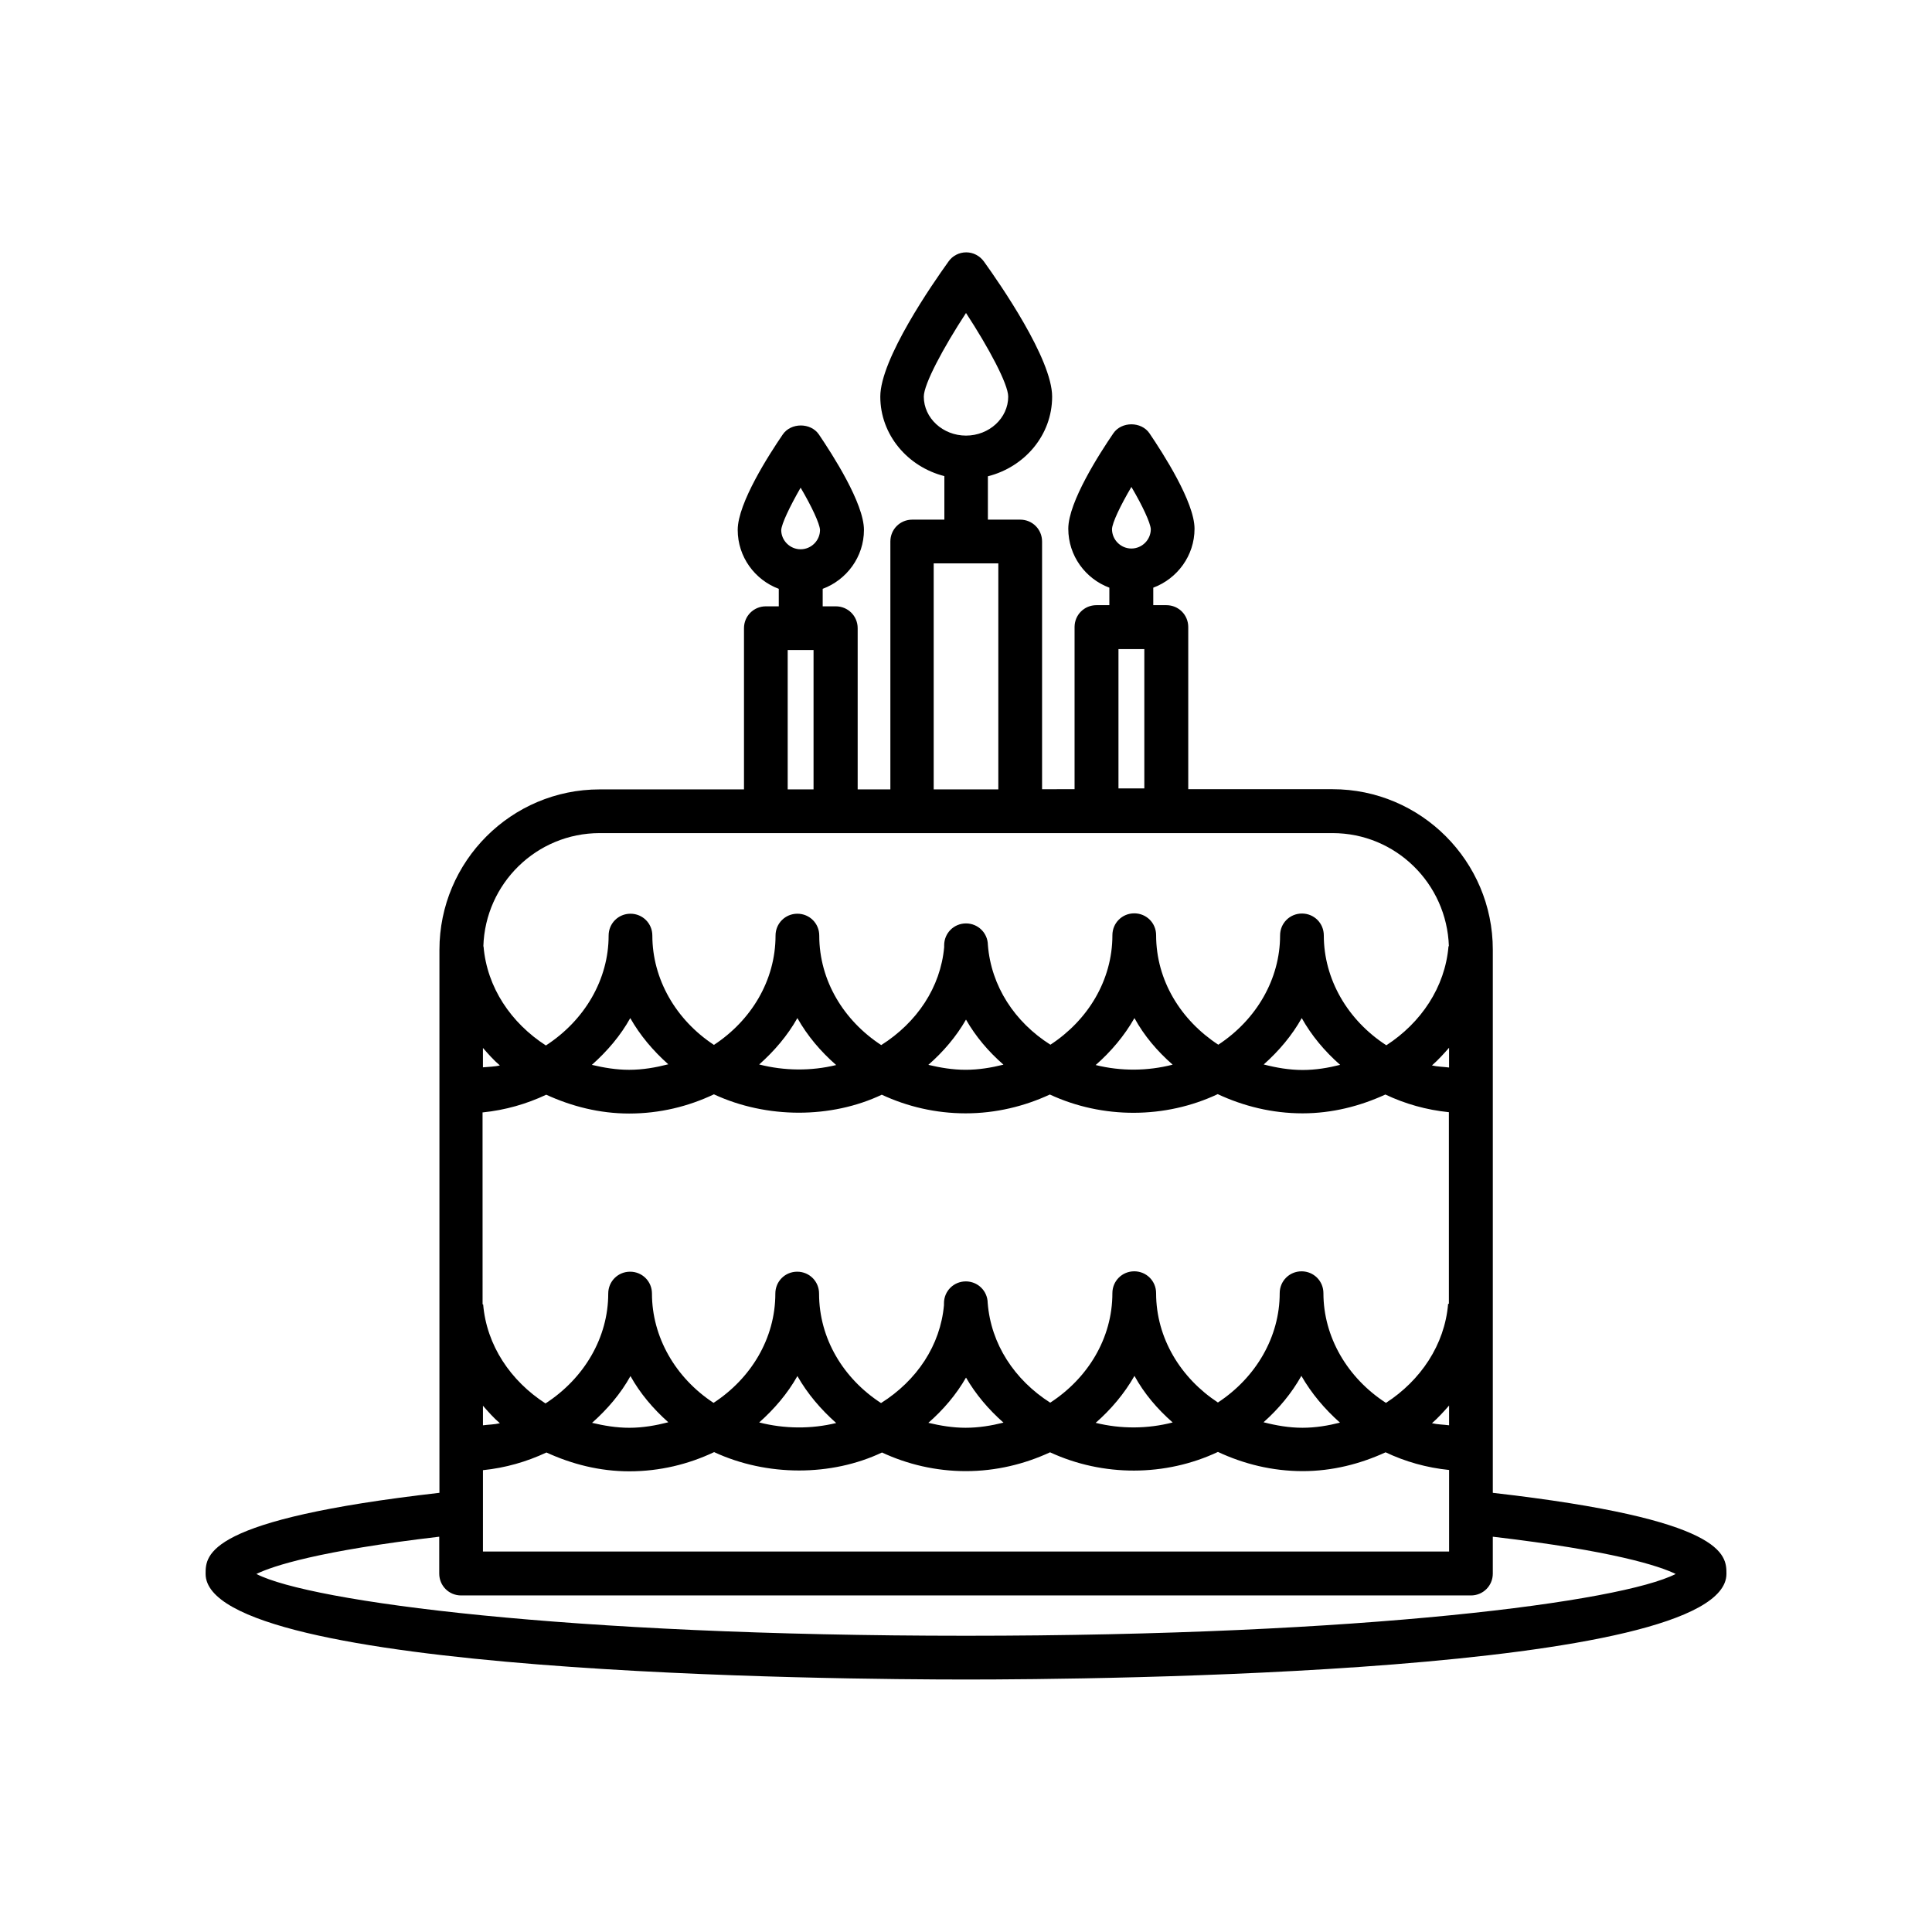 <?xml version="1.0" encoding="UTF-8"?>
<!-- Uploaded to: ICON Repo, www.svgrepo.com, Generator: ICON Repo Mixer Tools -->
<svg fill="#000000" width="800px" height="800px" version="1.1" viewBox="144 144 512 512" xmlns="http://www.w3.org/2000/svg">
 <path d="m539.61 539.61v-143.94c0-23.426-19.043-42.523-42.473-42.523h-38.238v-42.977c0-3.223-2.57-5.793-5.793-5.793h-3.477v-4.637c6.348-2.367 10.934-8.465 10.934-15.617 0-7.055-8.363-20-11.941-25.293-2.168-3.176-7.406-3.176-9.574 0-3.578 5.238-11.941 18.188-11.941 25.293 0 7.152 4.535 13.25 10.883 15.617v4.637h-3.426c-3.223 0-5.793 2.57-5.793 5.793v42.977l-8.613 0.004v-65.648c0-3.223-2.57-5.793-5.793-5.793h-8.566v-11.488c9.773-2.469 17.027-10.934 17.027-21.109 0-9.977-13.855-29.926-18.086-35.82-1.109-1.512-2.82-2.418-4.684-2.418s-3.629 0.906-4.684 2.418c-4.231 5.894-18.086 25.844-18.086 35.82 0 10.125 7.254 18.59 16.977 21.059v11.539h-8.516c-3.223 0-5.793 2.57-5.793 5.793v65.695h-8.664v-42.723c0-3.223-2.57-5.793-5.793-5.793h-3.477v-4.637c6.348-2.367 10.934-8.465 10.934-15.617 0-7.055-8.363-20-11.941-25.293-2.168-3.176-7.406-3.176-9.574 0-3.578 5.238-11.941 18.188-11.941 25.293 0 7.152 4.535 13.25 10.883 15.617v4.637h-3.426c-3.223 0-5.793 2.57-5.793 5.793v42.723h-38.238c-23.426 0-42.473 19.043-42.473 42.523v143.89c-61.77 7.055-61.969 16.375-61.969 21.465 0 26.703 167.87 28.012 201.52 28.012 33.656 0 201.52-1.359 201.52-28.012 0-5.09-0.203-14.41-61.918-21.461zm-95.777-266.57c2.973 5.039 5.039 9.523 5.141 11.184 0 2.82-2.316 5.141-5.141 5.141-2.82 0-5.141-2.316-5.141-5.141 0.055-1.664 2.172-6.144 5.141-11.184zm3.426 42.973v36.93h-6.852v-36.93zm-58.441-66.902c0-3.324 5.188-13 11.184-22.168 5.996 9.168 11.184 18.844 11.184 22.168 0 5.691-5.039 10.328-11.184 10.328-6.144 0-11.184-4.637-11.184-10.328zm2.621 44.184h17.129v59.902h-17.129zm-35.266-20.055c2.973 5.039 5.039 9.523 5.141 11.184 0 2.82-2.316 5.141-5.141 5.141-2.82 0-5.141-2.316-5.141-5.09 0.102-1.66 2.219-6.144 5.141-11.234zm3.426 43.027v36.93h-6.852v-36.93zm-56.68 48.516h194.22c16.727 0 30.277 13.352 30.832 29.977h-0.102c-0.906 10.883-7.305 20.305-16.473 26.25-10.277-6.648-16.574-17.531-16.574-29.121 0-3.223-2.57-5.793-5.793-5.793-3.223 0-5.793 2.57-5.793 5.793 0 11.539-6.246 22.32-16.375 28.969-9.926-6.5-16.477-17.027-16.477-29.02 0-3.223-2.57-5.793-5.793-5.793-3.223 0-5.793 2.57-5.793 5.793 0 11.992-6.551 22.57-16.426 29.02-9.473-5.996-15.719-15.516-16.574-26.449-0.051-3.176-2.621-5.691-5.793-5.691-3.223 0-5.793 2.57-5.793 5.793v0.504c-0.957 10.629-7.203 19.949-16.676 25.945-9.875-6.449-16.426-17.027-16.426-29.02 0-3.223-2.57-5.793-5.793-5.793s-5.793 2.57-5.793 5.793c0 11.941-6.5 22.52-16.324 28.969-10.125-6.648-16.324-17.48-16.324-28.969 0-3.223-2.57-5.793-5.793-5.793s-5.793 2.57-5.793 5.793c0 11.586-6.297 22.418-16.625 29.121-9.219-5.945-15.617-15.367-16.523-26.25h-0.051c0.5-16.676 14.102-30.027 30.828-30.027zm225.1 56.883v5.238c-1.512-0.203-3.074-0.203-4.535-0.555 1.664-1.461 3.125-3.074 4.535-4.684zm-28.867 4.531c-3.176 0.805-6.5 1.359-9.926 1.359-3.578 0-7.004-0.605-10.328-1.461 4.031-3.578 7.508-7.707 10.078-12.293 2.566 4.586 6.043 8.77 10.176 12.395zm-44.387-0.051c-6.648 1.715-13.703 1.762-20.402 0.102 4.082-3.578 7.609-7.758 10.277-12.445 2.57 4.688 6.047 8.77 10.125 12.344zm-44.84 0c-3.223 0.805-6.551 1.359-10.027 1.359-3.426 0-6.699-0.555-9.875-1.309 3.981-3.477 7.406-7.508 9.977-11.992 2.57 4.488 5.949 8.469 9.926 11.941zm-44.332 0.102c-6.602 1.613-13.703 1.562-20.402-0.152 4.031-3.578 7.508-7.656 10.125-12.293 2.668 4.738 6.195 8.871 10.277 12.445zm-44.488-0.199c-3.324 0.855-6.75 1.461-10.379 1.461-3.426 0-6.699-0.555-9.875-1.309 4.082-3.629 7.609-7.758 10.176-12.395 2.57 4.531 6.047 8.664 10.078 12.242zm-49.121-4.336c1.41 1.613 2.82 3.223 4.484 4.637-1.41 0.352-2.973 0.352-4.484 0.504zm0 17.082c5.894-0.605 11.539-2.215 16.777-4.684 6.699 3.074 14.105 4.988 21.965 4.988 8.113 0 15.668-1.863 22.469-5.09 14.008 6.5 31.086 6.449 44.488 0.102 6.699 3.125 14.258 4.938 22.219 4.938 8.012 0 15.566-1.863 22.32-4.988 14.008 6.5 30.582 6.449 44.488-0.102 6.801 3.176 14.41 5.09 22.469 5.09 7.859 0 15.266-1.914 21.965-4.988 5.188 2.469 10.883 4.082 16.828 4.684v50.785h-0.203c-0.906 10.883-7.305 20.305-16.473 26.25-10.277-6.648-16.574-17.531-16.574-29.07 0-3.223-2.57-5.793-5.793-5.793-3.223 0-5.793 2.57-5.793 5.793 0 11.539-6.246 22.32-16.375 28.969-9.828-6.453-16.379-17.031-16.379-28.973 0-3.223-2.57-5.793-5.793-5.793-3.223 0-5.793 2.57-5.793 5.793 0 11.992-6.551 22.57-16.473 29.02-9.473-6.047-15.719-15.516-16.574-26.449-0.051-3.176-2.621-5.691-5.793-5.691-3.223 0-5.793 2.57-5.793 5.793v0.504c-0.957 10.629-7.152 19.949-16.676 25.945-9.926-6.449-16.426-17.027-16.426-29.02 0-3.223-2.57-5.793-5.793-5.793s-5.793 2.57-5.793 5.793c0 11.941-6.5 22.52-16.375 28.969-10.125-6.648-16.324-17.48-16.324-28.969 0-3.223-2.57-5.793-5.793-5.793-3.223 0-5.793 2.57-5.793 5.793 0 11.586-6.297 22.418-16.625 29.121-9.219-5.945-15.617-15.367-16.523-26.25h-0.152l-0.008-50.883zm256.04 77.688v5.238c-1.512-0.203-3.074-0.203-4.535-0.555 1.664-1.461 3.125-3.074 4.535-4.684zm-28.918 4.531c-3.176 0.805-6.5 1.359-9.926 1.359-3.578 0-7.004-0.605-10.328-1.461 4.031-3.578 7.457-7.707 10.027-12.293 2.668 4.637 6.144 8.77 10.227 12.395zm-44.336-0.047c-6.648 1.715-13.703 1.762-20.402 0.102 4.082-3.578 7.609-7.758 10.277-12.445 2.57 4.684 6.047 8.766 10.125 12.344zm-44.84 0.047c-3.223 0.805-6.551 1.359-10.027 1.359-3.426 0-6.699-0.555-9.875-1.309 3.981-3.477 7.406-7.508 9.977-11.992 2.57 4.438 5.949 8.418 9.926 11.941zm-44.332 0.102c-6.602 1.613-13.703 1.562-20.402-0.152 4.031-3.578 7.508-7.656 10.125-12.293 2.668 4.688 6.195 8.82 10.277 12.445zm-44.488-0.199c-3.324 0.855-6.75 1.461-10.328 1.461-3.426 0-6.699-0.555-9.875-1.309 4.082-3.629 7.609-7.758 10.176-12.395 2.519 4.531 5.945 8.613 10.027 12.242zm-49.121-4.383c1.41 1.613 2.82 3.223 4.484 4.637-1.41 0.352-2.973 0.352-4.484 0.555zm0 17.078c5.945-0.605 11.539-2.215 16.828-4.684 6.699 3.074 14.055 4.988 21.965 4.988 8.062 0 15.668-1.863 22.469-5.09 14.008 6.5 31.086 6.449 44.488 0.102 6.699 3.125 14.258 4.938 22.219 4.938 8.012 0 15.566-1.863 22.32-4.988 14.055 6.5 30.582 6.449 44.488-0.102 6.801 3.176 14.359 5.09 22.469 5.09 7.859 0 15.266-1.914 21.965-4.988 5.188 2.469 10.883 4.082 16.828 4.684v21.613h-256.04zm128.02 43.883c-105.95 0-173.71-9.02-188.07-16.375 4.332-2.117 16.574-6.144 48.465-9.875v9.773c0 3.223 2.57 5.793 5.793 5.793h267.62c3.223 0 5.793-2.57 5.793-5.793v-9.773c31.84 3.727 44.133 7.758 48.465 9.875-14.41 7.356-82.172 16.375-188.07 16.375z"/>
</svg>